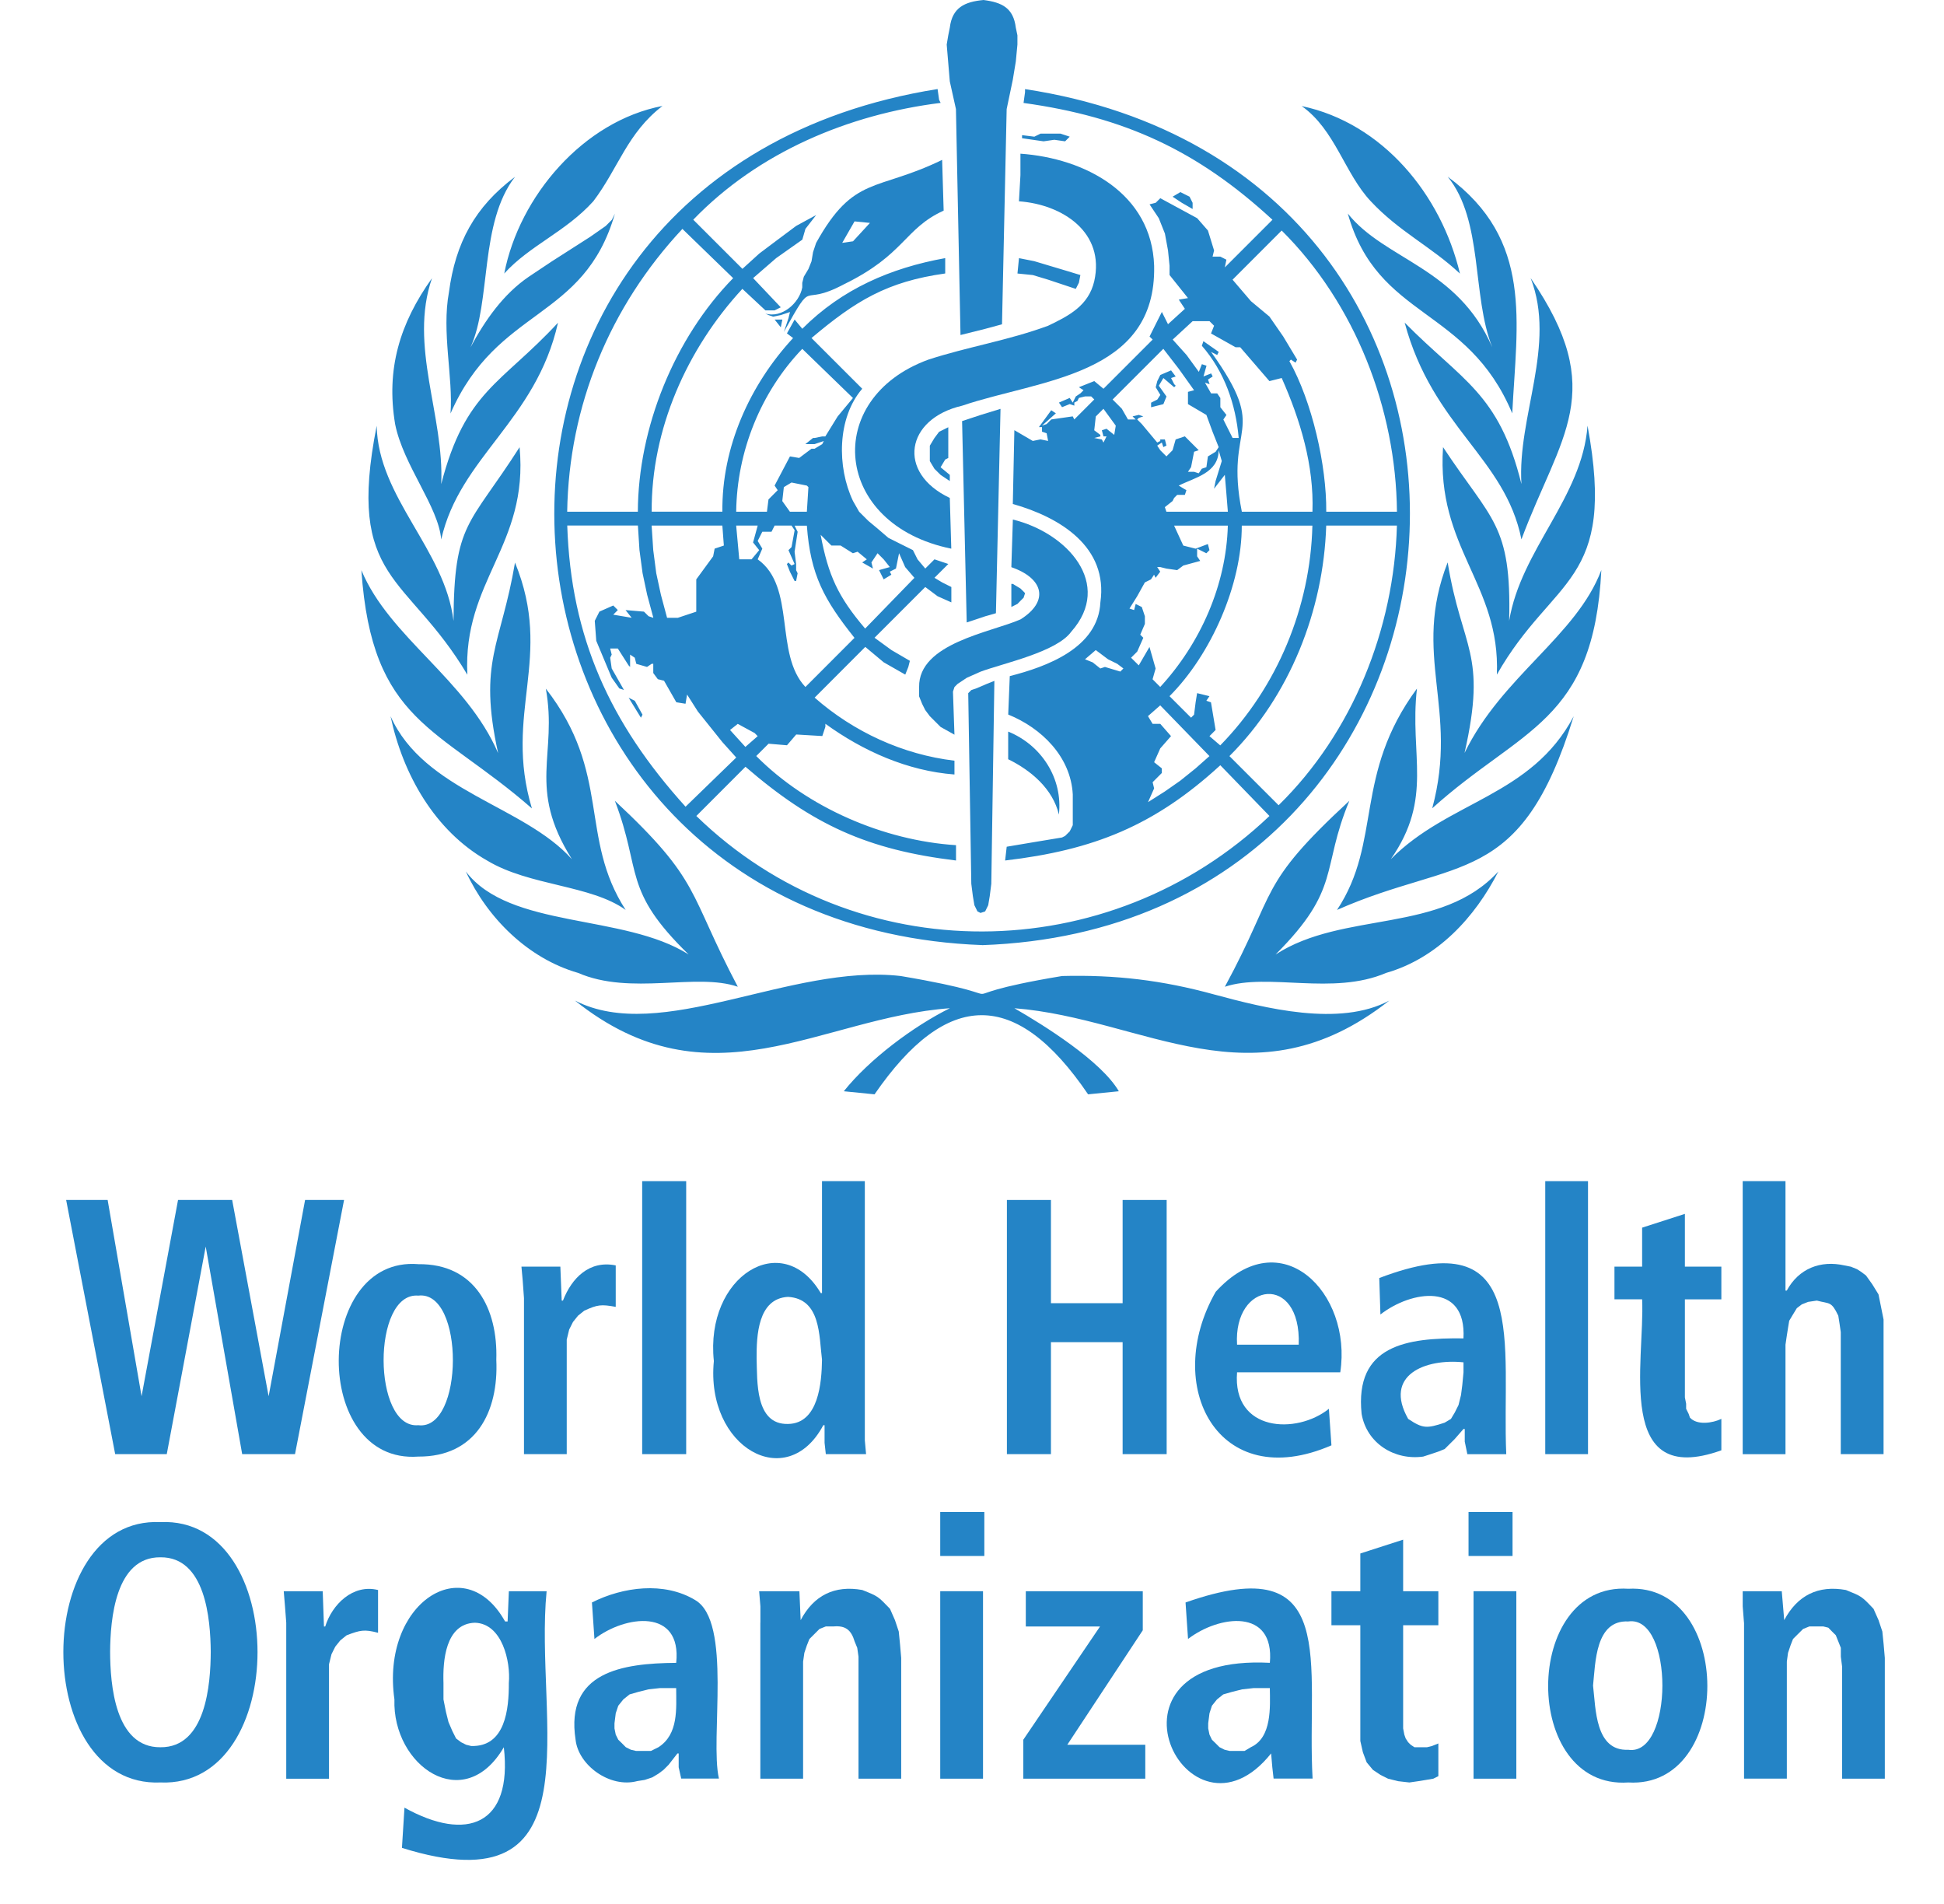 <?xml version="1.0" encoding="UTF-8"?><svg id="_层_2" xmlns="http://www.w3.org/2000/svg" viewBox="0 0 651.97 638.34"><defs><style>.cls-1{fill:#2484c6;}</style></defs><path class="cls-1" d="M311.84,152.02v2.59l1.55,2.58,2.06,2.04,3.09,2.06v-2.06l-3.09-2.56,1.55-2.59,1.03-.52v-10.31l-3.09,1.54-1.55,2.07-1.55,2.58v2.57m-96.89,88.63l.53-1.01-2.58-4.66-2.07-1.03,4.12,6.7Zm171.1-105.63v1.54l4.12-1.04,1.04-2.57-2.57-3.61,1.53-2.58,3.62,3.09,.51-.51-.51-.52-1.04-2.06,1.55-.52-1.55-2.05-3.61,1.55-1.02,2.06-.52,2.05,1.55,2.58-1.02,1.55-2.07,1.04Zm13.92-67.01l-1.02-2.05-3.09-1.54-2.59,1.54,3.09,2.05,3.61,2.08v-2.08Zm-171.1,8.76l17.01,16.5c-19.72,20.13-31.88,50.24-31.96,78.32h-23.7c.56-35.52,14.3-68.81,38.64-94.83m-9.78,130.39l-1.56-.52-1.55-1.54-6.18-.52,2.06,2.58-6.18-1.04,1.53-1.55-1.53-1.53-4.64,2.05-1.56,3.09,.5,6.7,5.17,12.36,2.57,3.61,1.55,.52-4.11-7.22-.51-3.6,.51-1.04-.51-2.05h2.56l3.61,5.66,.51,.52v-4.13l1.56,1.04,.52,2.05,3.6,1.04,1.55-1.04h.54v3.09l1.53,2.06,2.08,.52,4.12,7.22,3.09,.5,.52-3.09,3.6,5.66,4.12,5.15,4.13,5.15,4.64,5.16-17,16.49c-25.39-28.07-38.45-56.79-39.68-94.29h23.7l.52,8.23,1.04,7.74,1.53,7.22,2.08,7.73Zm23.18-30.91l.5,6.69-3.09,1.04-.5,2.57-5.66,7.74v10.82l-6.18,2.06h-3.61l-2.07-7.73-1.56-7.22-1.01-7.74-.54-8.23h23.71Zm5.15,66.48l5.68,3.08,1.02,1.04-4.13,3.61-5.14-5.67,2.57-2.05Zm21.65-125.74l17,16.48-5.14,6.19-4.13,6.69h-1.03l-2.57,.52h-.52l-2.57,2.06h3.09l3.09-1.03-.52,1.03-2.57,1.55h-1.04l-4.12,3.09-3.1-.51-5.15,9.78,1.04,1.54-3.09,3.1-.52,4.12h-10.31c.22-20.14,8.23-40.09,22.16-54.61m17,68.53l1.56-.51,3.09,2.56-1.55,1.04,3.61,2.05-.52-2.05,2.06-3.09,2.05,2.05,2.06,2.59-3.61,1.02,1.55,3.1,2.58-1.56-.52-1.02,2.06-1.04,1.04-5.14,2.05,4.64,3.1,3.61-16.52,17.01c-9.1-10.69-12.36-17.79-14.93-31.44l3.61,3.6h3.09l4.12,2.59Zm-23.7-17.52l.52-4.65,2.57-1.54,5.15,1.03,.52,.52-.52,8.25h-5.68l-2.57-3.6Zm-7.74,16.48l-2.57,3.09h-4.12l-.52-5.66-.52-5.66h7.22l-1.55,5.66,2.05,2.57Zm15.48,45.87c-10.5-11.15-3.05-33.59-15.99-42.78l1.55-3.6-1.55-2.57,1.55-3.09h3.09l1.03-2.06h5.68l1.04,1.55-1.04,5.66-1.03,1.03,2.06,4.65-1.04,.51-1.03-1.02-.52,.52,1.02,2.57,1.56,3.09h.52l.5-2.57-.5-1.04v-2.05l-.52-4.12,1.03-6.7-1.03-2.06h4.12c1.2,16.62,5.86,24.92,15.97,37.62l-16.47,16.49Zm142.22,23.19c20.26-20.21,31.55-48.85,32.46-77.29h23.71c-.94,34.6-14.84,69.45-39.68,93.77l-16.49-16.48Zm-6.69-6.7l2.05-2.06-1.55-9.27-1.55-.53,1.04-1.53-4.14-1.02-.5,3.09-.52,4.13-1.01,1.01-7.22-7.21c13.92-13.96,24.27-37.37,24.23-57.19h23.68c-.66,27.32-11.78,54.16-30.9,73.69l-3.61-3.09Zm-20.62,22.15l2.05-4.62-.5-2.07,3.09-3.1v-1.55l-2.59-2.06,2.06-4.63,3.61-4.12-3.61-4.12h-2.57l-1.55-2.58,4.11-3.61,16.51,17.01-4.65,4.12-5.14,4.13-5.17,3.61-5.66,3.59Zm-3.09-45.86l-2.59-2.57,2.06-2.06,2.05-4.63-1.03-1.04,1.55-3.61v-2.57l-1.03-3.09-2.05-1.03-.53,2.05-1.55-.51,2.58-4.13,2.57-4.63,2.06-1.03,1.03-1.56,.52,1.04,1.55-2.06-1.02-1.54h1.02l2.07,.51,3.61,.52,2.05-1.54,5.68-1.55-1.04-1.54v-2.57l3.1,1.54,1.04-1.04-.53-2.05-4.12,1.55-4.13-1.04-3.08-6.69h18.02c-.55,19.98-9.2,39.46-22.67,54.1l-2.57-2.58,1.02-3.61-2.06-7.22-3.6,6.19Zm-8.78-89.15l17.01-17,5.17,6.69,5.14,7.2-2.05,.54v4.11l6.18,3.63,2.07,5.64,2.05,5.16-1.03,1.55-2.58,1.56-.51,3.61-1.55,.52-1.02,1.53-1.56-.51h-2.05l1.04-1.55,1.01-5.17,1.56-.51-4.65-4.65-3.09,1.04-1.03,3.61-2.06,2.07-2.07-2.07-1.02-1.54,1.55-1.04,.5,1.54,1.04-.51-.52-2.06h-1.55v.52l-1.02,.51-5.16-6.18-1.55-1.55,.52-.52,1.53-.51-1.53-.51-2.08,.51,1.05,1.03h-2.59l-2.06-3.6-3.1-3.1Zm2.59,91.22l-5.16-1.55-1.55,.51-2.57-2.05-2.57-1.03,3.61-3.09,4.12,3.09,3.1,1.53,2.05,1.55-1.04,1.04Zm-8.75-78.33l2.05-.52v-.51l-2.05-1.54,.52-4.64,2.57-2.57,4.13,5.66-.52,3.09-2.58-2.06-1.56,.52,.53,2.05h1.03l-1.03,2.07-.53-1.03-2.56-.52Zm28.34,15.97c5.44-2.73,13.3-4.2,13.39-11.84l1.04,3.61-2.07,6.69-.52,2.59,3.61-4.65,.52,6.19,.5,6.18h-20.61l-.52-1.54,2.59-2.05,.52-1.04,1.03-1.03h2.57l.52-1.56-2.57-1.54Zm4.64-55.13h5.68l1.53,1.53-1.03,2.59,8.25,4.63h1.55l9.79,11.35,4.12-1.04c6.24,14.08,10.86,29.3,10.31,44.84h-23.68c-6.02-30.14,9.79-25.59-10.32-53.59l2.05,1.03,.52-1.03-5.14-3.61-.52,1.54c7.6,8.74,11.34,19.55,12.36,30.92h-2.05l-3.1-6.18,1.04-1.53-2.05-2.59v-3.1l-1.05-1.54h-2.05l-2.06-3.61,1.56,.52-.53-1.56,1.56-1.03-.52-1.02-2.57,1.02,1.02-3.6-1.55-.52-1.02,2.58-4.13-5.67-4.64-5.16,6.7-6.18Zm29.88-30.39c24.63,24.46,38.34,59.75,38.66,94.29h-23.71c.14-15.55-4.75-36.92-12.36-50.5l.51-.51,1.56,1.02,.52-1.02-4.65-7.74-4.64-6.7-6.19-5.15-6.17-7.21,16.48-16.49Zm-100.49,239.61c178.98-6.24,198.11-259.02,14.42-287.03v1.04l-.5,3.6c33.82,4.68,58.37,15.98,83.48,39.17l-15.97,15.97,.52-2.59-2.05-1.03h-2.58l.5-2.06-2.06-6.69-3.61-4.13-12.36-6.7-1.55,1.53-2.06,.53,3.1,4.64,2.05,5.15,1.04,5.66,.52,5.15v3.1l6.18,7.73-3.09,.51,2.05,3.09-5.66,5.16-2.06-4.12-2.07,4.12-2.06,4.13,1.04,1.02-16.49,16.49-3.09-2.57-5.15,2.05,1.55,1.02-1.04,1.04-1.55,1.04-1.03,2.06-1.02-1.56-3.61,1.56,1.04,1.54,2.57-1.04,1.55,.52v-1.03l1.02-.52,.52-1.04,2.06-.5h2.05l1.04,1.02-6.7,6.7-.52-1.03-7.2,1.03-1.56,1.55-1.55,.52,4.65-4.12-1.55-1.04-4.13,5.66h1.03v1.54l1.55,.52,.5,2.58-2.56-.52-2.58,.52-6.18-3.61-.52,24.74c15.87,4.49,32.04,14.41,29.37,32.98-.72,15.31-18.03,21.59-30.39,24.74l-.52,12.89c11.19,4.53,20.98,14.14,21.65,26.79v10.31l-1.02,2.07-1.55,1.53-1.03,.52-9.3,1.54-9.26,1.56-.53,4.62c29.6-3.47,50.06-11.65,72.17-31.94l16.48,17.01c-53.82,51.26-138.75,52.01-192.21,0l16.48-16.5c22.6,19.51,40.98,27.83,70.61,31.43v-5.14c-24.24-1.55-49.85-12.59-67-29.89l4.13-4.13,6.18,.52,3.1-3.61,8.75,.52,1.03-3.1v-1.01c12.69,9.18,27.55,15.8,43.29,17v-4.63c-17.31-2.05-33.82-9.66-46.89-21.14l16.98-17.01,6.19,5.17,7.22,4.12,1.03-2.57,.52-2.05-6.18-3.61-5.67-4.13,17.01-17.01,4.13,3.09,4.62,2.06v-5.15l-3.08-1.54-2.58-1.55,4.64-4.63-4.64-1.56-3.09,3.09-2.59-3.09-1.55-3.09-4.12-2.05-4.12-2.07-3.61-3.1-3.09-2.57-3.1-3.09-2.06-3.6c-5.39-11.35-5.36-27.81,3.1-37.63l-17.01-17c14.77-12.45,25.28-18.92,44.84-21.65v-5.15c-18.32,3.31-34.63,10.37-47.93,23.69l-2.57-3.09-2.58,4.64,2.06,1.56c-14.53,15.71-23.97,36.6-23.71,58.22h-23.71c-.19-27.61,11.84-54.61,30.41-74.71l7.73,7.21h3.09l2.06-1.03-9.27-9.79,7.73-6.7,8.77-6.19,1.04-3.61,3.6-4.64-6.69,3.63-6.19,4.62-6.19,4.65-5.66,5.14-16.49-16.48c21.82-22.63,52.11-35.33,82.97-39.17l-.52-1.03-.51-3.61c-183.28,29.15-163.67,280.46,14.93,287.03m-67.51-207.15l.52-2.59h-2.59l2.06,2.59Zm81.93,89.15l-.5-.52-1.04-1.03-2.57-1.55h-.5v7.73l2.06-1.03,1.01-1.04,1.04-1.03,.5-1.55Zm13.42-151.5l1.55-1.56-3.09-1.02h-6.7l-2.08,1.02-4.12-.51v1.03l7.22,1.04,3.6-.52,3.62,.52Zm5.14,44.84l-5.14-1.56-5.16-1.54-5.17-1.55-5.14-1.02-.51,5.15,5.14,.52,5.14,1.55,9.28,3.09,1.04-2.06,.5-2.57Zm89.67-20.62c9.98,35.59,40.08,31.02,55.15,67,1.53-30.74,7.13-58.15-21.65-79.36,12.01,14.79,8.04,39.84,14.94,57.18-11.61-26.84-36.03-29.24-48.44-44.82m-253.03-4.13c8.43-11.13,11.35-22.86,23.19-31.95-26.57,5.08-48.03,30.28-53.07,56.18,8.53-9.42,20.69-14.02,29.88-24.23m284.97,82.45c-2.3,33.89,19.28,45.86,18.05,76.27,18.89-33.21,40.27-30.14,30.41-83.48-1.8,24.14-22.37,41.61-26.28,65.44,.78-32.52-5.85-33.47-22.18-58.24m53.09,41.22c-8.33,22.12-33.4,35.64-45.88,61.33,7.68-33.85-.9-34.57-5.66-63.9-12.17,31.13,3.84,48.98-5.17,82.45,29.82-26.92,54.16-28.71,56.71-79.88m-26.8-28.85c-7.55-30.56-19.91-34.58-39.16-54.12,9.42,35.13,33.66,45.22,39.16,72.68,13.01-34.9,29.37-49.36,3.09-87.61,8.71,22.48-4.51,46.38-3.09,69.05M187.14,108.21c-19.1,20.62-31.05,22.76-39.17,54.12,1.08-22.97-10.93-46.37-3.09-69.05-10.82,15.16-15.45,30.5-12.36,48.95,2.76,13.8,14.56,27.68,15.45,38.66,6.21-27.65,31.77-39.81,39.17-72.68m-12.89,41.75c-16.94,26.5-21.99,25.04-22.15,58.24-2.89-23.97-25.28-41.31-25.77-65.44-10.35,52.4,10.28,49.54,30.41,83.48-1.56-31.62,20.58-43.25,17.52-76.27m232.93,183.47c-17.39-4.77-33.04-6.64-51-6.18-47.33,7.87-6.12,8.1-54.12,0-36.92-4.23-80.4,23.06-109.25,8.23,45.34,36.22,82.36,5.68,125.74,2.57-12.22,6.06-27.05,17.14-35.57,27.84l10.31,1.03c24.3-35.22,47.46-35.54,71.62,0l10.31-1.03c-5.89-10.11-24.94-22.02-35.03-27.84,43.62,3.41,80,33.41,125.74-2.57-16.69,8.94-41.77,2.53-58.76-2.05m59.26-45.35c14.38-20.63,6.21-34.76,8.77-57.21-21.37,29.04-11.57,51.2-26.8,74.22,40.19-17.78,61.56-7.1,79.37-64.94-14.22,26.93-41.86,28.27-61.34,47.93m-38.64,31.95c22.19-22.18,15.12-28.37,24.74-51.53-31.02,28.66-23.98,29.63-41.75,62.35,14.51-4.79,36.14,3.05,54.11-4.65,17.1-4.9,29.8-18.6,37.62-34.01-19.25,21.07-51.87,13.08-74.71,27.84m-180.37,10.82c-16.87-31.91-12.06-35.15-41.23-62.35,9.14,23.93,2.4,29.76,24.74,51.53-21.73-13.79-60.03-8.49-74.73-27.84,7.22,15.62,20.86,29.18,37.63,34.01,17.78,7.7,39.56-.17,53.59,4.65m-69.05-59.78c-9.65-32.16,7.42-50.45-5.67-82.45-4.68,27.75-12.46,33.04-5.66,63.9-10.68-24.79-36.47-38.8-45.86-61.33,3.51,51.26,25.72,52.33,57.2,79.88m4.65-40.2c4.04,22.19-6.41,33.1,8.75,57.21-16.2-18.08-49.5-22.68-60.82-47.93,4.1,19.41,14.81,38.45,32.47,48.43,14.14,8.49,34.74,8.12,46.38,16.51-15.73-24.32-4.69-45.83-26.79-74.22m-31.95-92.23c15.77-36.01,44.7-30.86,55.13-67l-1.02,2.06-2.07,2.07-5.15,3.6-12.88,8.24-7.74,5.16c-8.61,5.86-14.71,14.66-19.57,23.69,7.02-15.29,2.92-41.66,14.93-57.18-13.46,10.06-19.96,22.15-22.15,38.64-2.5,13.56,1.42,28.42,.52,40.72M459.75,67.51c9.49,10.17,20.2,15.15,29.88,24.23-6.27-26.47-25.89-50.44-53.08-56.18,11.26,7.97,14.41,22.65,23.2,31.95"/><path class="cls-1" d="M338.12,254.57c7.65,3.73,14.99,9.96,17.01,18.56,1.37-12.17-5.9-23.32-17.01-27.83v9.27"/><path class="cls-1" d="M387.07,89.15c-.78-24.37-23.23-36.1-44.84-37.62v7.21l-.5,8.76c14.61,1.04,28.95,10.41,25.25,26.8-1.94,8.22-8.49,11.57-15.48,14.93-13.43,4.94-26.99,7.06-40.17,11.36-35.69,13.05-31.93,55.32,7.71,63.38l-.5-17.01c-17.89-8.48-14.79-26.54,4.11-30.92,26.01-8.84,65.21-9.88,64.42-46.9"/><path class="cls-1" d="M308.23,230.36v3.09l1.04,2.57,1.03,2.06,1.55,2.07,3.61,3.6,4.64,2.59-.5-14.43,.5-1.54,1.03-1.04,1.55-1.03,1.56-1.04,4.62-2.05c7.67-2.85,25.51-6.58,30.41-13.4,14.14-15.94-1.24-33.14-19.58-37.61l-.51,15.97c10.84,3.77,12.79,11.39,3.08,17.51-9.92,4.36-34.24,7.99-34.01,22.68"/><path class="cls-1" d="M286.07,80.91l-3.61,.52,4.13-7.2,5.17,.51-5.69,6.18m29.9-27.31c-22.11,10.74-29.56,5-42.26,27.83l-1.03,3.09-.52,3.09-1.03,2.57-1.55,2.59-.52,2.06v1.54c-.98,5.29-6.92,10.43-12.37,8.75l1.04,.52,1.55,.52,2.57-.52,3.09-1.03-.5,2.07-1.55,4.62c10.6-19.09,4.89-7.86,20.09-15.96,20.55-10.01,20.23-18.68,33.5-24.73l-.51-17.01Z"/><polygon class="cls-1" points="330.92 229.32 327.31 230.86 325.75 231.38 324.72 232.42 325.75 296.32 326.27 300.43 326.79 303.52 327.81 305.59 328.84 306.11 330.4 305.59 331.42 303.52 331.94 300.43 332.46 296.32 333.49 228.29 330.92 229.32"/><polygon class="cls-1" points="324.21 208.71 330.39 206.65 334.01 205.61 335.55 137.09 328.84 139.15 322.66 141.19 324.21 208.71"/><path class="cls-1" d="M329.86,0c-6.29,.59-10.5,2.5-11.32,9.28l-.52,2.57-.52,3.09,.52,6.18,.52,6.19,2.06,9.27,1.53,75.75,8.26-2.06,5.66-1.54,1.56-72.14,2.05-9.8,1.02-6.17,.54-5.68v-3.09l-.54-2.57c-.82-6.64-4.65-8.48-10.83-9.28"/><polygon class="cls-1" points="68.99 417.96 55.93 487.57 38.63 487.57 22.18 402.35 36.1 402.35 47.48 468.16 59.71 402.35 77.86 402.35 90.09 468.16 102.32 402.35 115.39 402.35 98.94 487.57 81.22 487.57 68.99 417.96"/><path class="cls-1" d="M140.28,477.87c15.35,1.95,15.6-45.34,0-43.45-15.62-1.29-15.38,44.79,0,43.45m0-53.99c18.97-.26,26.73,14.97,26.17,32.04,.81,17.54-6.9,32.59-26.17,32.47-35.97,2.63-35.16-67.35,0-64.52"/><path class="cls-1" d="M175.73,435.27l-.43-5.92-.42-4.64h13.05l.45,11.38h.42c2.95-7.62,8.9-13.6,17.7-11.8v13.9c-4.92-.9-6.12-.74-10.54,1.27l-2.11,1.69-1.69,2.11-1.27,2.53-.82,3.38v38.4h-14.34v-52.3"/><rect class="cls-1" x="215.37" y="396.04" width="14.76" height="91.53"/><path class="cls-1" d="M264.29,477.45c10.3-.14,11.28-14.01,11.39-21.53-1.01-8.04-.39-20.42-11.39-21.08-10.17,.53-10.58,13.1-10.54,20.66,.25,7.48-.58,22.24,10.54,21.95m25.75-81.41v86.88l.42,4.65h-13.5l-.42-3.8v-5.91h-.42c-12.22,22.96-39.54,7.45-36.71-21.5-3.03-28.45,22.9-44.59,35.85-22.8h.42v-37.53h14.35Z"/><polygon class="cls-1" points="337.69 402.35 352.46 402.35 352.46 436.96 376.5 436.96 376.5 402.35 391.27 402.35 391.27 487.57 376.5 487.57 376.5 450.03 352.46 450.03 352.46 487.57 337.69 487.57 337.69 402.35"/><path class="cls-1" d="M435.56,450.86c.87-24.06-21.98-21.23-20.68,0h20.68m10.97,33.76c-38.05,16.5-56.86-19.97-38.81-51.48,21.9-24.07,45.85,.4,41.77,27h-34.61c-1.6,20.01,20,20.92,30.8,12.23l.85,12.25Z"/><path class="cls-1" d="M490.82,456.79c-12.79-1.34-26.9,4.26-18.55,18.97,4.91,3.26,6.19,3.26,12.23,1.26l2.11-1.26,1.27-2.12,1.27-2.53,.84-3.38,.43-3.36,.4-4.22v-3.36m-28.24-28.27c50.93-19.42,41.01,22.09,42.58,59.06h-13.05l-.87-4.22v-4.23h-.42l-2.95,3.38-3.38,3.36-2.11,.85-2.53,.85-2.54,.82c-9.6,1.34-18.95-4.4-20.66-14.32-2.37-23.02,15.06-25.56,34.16-25.31,1.03-19.03-17.57-16.04-27.85-8.01l-.39-12.23Z"/><rect class="cls-1" x="518.24" y="396.04" width="14.34" height="91.53"/><path class="cls-1" d="M550.73,411.63l14.34-4.62v17.7h12.23v10.96h-12.23v32.89l.42,2.12v1.69l.84,1.69,.43,1.26c2.4,2.66,7.62,1.83,10.54,.43v10.54c-35.96,12.87-25.6-29.86-26.57-50.63h-9.28v-10.96h9.28v-13.08"/><path class="cls-1" d="M584.46,396.04h14.35v36.69h.43c4-7.39,11.31-10.25,19.38-8.43l2.12,.42,2.09,.85,1.27,.82,1.7,1.27,2.11,2.95,2.09,3.39,.85,4.2,.85,4.23v45.14h-14.35v-40.92l-.43-2.95-.4-2.54c-2.37-4.94-2.84-3.9-7.19-5.07l-2.93,.43-2.12,.84-1.67,1.27-1.29,2.11-1.26,2.11-.42,2.53-.4,2.54-.43,2.95v36.71h-14.35v-91.53"/><path class="cls-1" d="M53.8,585.85c15.28,.15,16.84-21.17,16.88-32.04-.09-10.86-1.75-31.8-16.88-31.65-15.12-.14-16.79,20.81-16.87,31.65,.03,10.89,1.6,32.17,16.87,32.04m0-75.49c43.39-1.99,43.46,89.11,0,87.3-43.43,1.82-43.38-89.29,0-87.3"/><path class="cls-1" d="M96,544.1l-.42-5.5-.42-5.07h13.07l.42,11.83h.42c2.3-7.36,9.27-14.34,17.72-12.23v14.34c-4.61-1.21-5.95-.9-10.54,.84l-2.11,1.69-1.69,2.11-1.27,2.53-.84,3.38v38.38h-14.34v-52.29"/><path class="cls-1" d="M158,585.43c11.54,.38,12.69-12.51,12.65-21.1,.64-7.16-2.19-19.94-11.38-20.23-9.91,.32-10.79,12.84-10.54,20.23v5.49l.84,4.22,.84,3.36,1.27,2.96,1.27,2.54,1.69,1.27,1.68,.84,1.69,.42m-22.35,20.68c20.85,11.61,36.29,5.86,33.31-20.26-13.43,22.96-37.44,6.22-36.69-16.03-4.61-32.24,23.45-50.61,37.11-26.15h.85l.42-10.14h12.66c-4.26,43.06,17.66,106.77-48.52,86.06l.85-13.49Z"/><path class="cls-1" d="M226.76,566.02h-5.49l-3.8,.42-3.36,.84-2.96,.85-2.11,1.69-1.69,2.11-.85,2.54-.42,3.36v1.7l.42,2.09,.85,1.7,1.27,1.24,1.26,1.27,1.69,.85,1.69,.4h5.07l2.53-1.26c6.73-4.38,5.93-12.88,5.91-19.83m-28.26-28.68c10.43-5.26,24.22-7.06,34.57-.85,12.62,7.22,4.94,46.47,8.03,59.9h-12.65l-.85-3.8v-4.63h-.42l-2.96,3.8-1.69,1.69-1.67,1.26-2.11,1.27-2.54,.85-2.51,.4c-9.11,2.43-19.74-5.26-20.68-13.89-3.51-22.73,15.61-25.62,33.75-25.76,1.94-18.44-17.14-16-27.42-8l-.84-12.23Z"/><path class="cls-1" d="M255.02,544.1v-5.5l-.42-5.07h13.5l.42,9.7h0c4.4-8.3,11.35-11.78,20.66-10.11,5.36,2.14,5.23,2.08,9.3,6.31l1.67,3.8,1.27,3.81,.42,4.22,.4,4.63v40.49h-14.32v-40.91l-.42-2.95-.87-2.12c-1.15-3.84-3.03-5.44-7.16-5.05h-2.53l-2.11,.84-1.69,1.69-1.69,1.69-.84,2.11-.85,2.53-.42,2.94v39.23h-14.34v-52.29"/><path class="cls-1" d="M315.33,533.53h14.35v62.86h-14.35v-62.86Zm0-26.57h14.79v14.76h-14.79v-14.76Z"/><polygon class="cls-1" points="343.19 583.33 368.92 545.36 344.03 545.36 344.03 533.53 383.26 533.53 383.26 546.63 357.95 585.01 384.1 585.01 384.1 596.39 343.19 596.39 343.19 583.33"/><path class="cls-1" d="M425.87,566.02h-5.49l-3.81,.42-3.36,.84-2.95,.85-2.12,1.69-1.69,2.11-.82,2.54-.43,3.36v1.7l.43,2.09,.82,1.7,1.27,1.24,1.27,1.27,1.69,.85,1.69,.4h5.05l2.11-1.26c7.08-3.23,6.43-13.51,6.34-19.83m-28.27-28.68c52.23-18.4,40.47,20.65,42.61,59.04h-13.08l-.43-3.8-.4-4.63c-27.91,34.97-62.16-33.56-.42-30.38,1.63-18.41-16.98-16.01-27.44-8l-.84-12.23Z"/><polygon class="cls-1" points="456.22 520.88 470.58 516.25 470.58 533.53 482.39 533.53 482.39 544.94 470.58 544.94 470.58 579.54 470.98 581.63 471.43 582.9 472.26 584.17 473.1 585.01 474.37 585.85 478.58 585.85 480.27 585.43 482.39 584.58 482.39 595.54 480.7 596.39 478.17 596.82 475.63 597.23 472.67 597.66 468.89 597.23 465.51 596.39 462.97 595.12 460.45 593.44 458.35 590.92 457.08 587.54 456.22 583.74 456.22 544.94 446.53 544.94 446.53 533.53 456.22 533.53 456.22 520.88"/><path class="cls-1" d="M494.19,533.53h14.35v62.86h-14.35v-62.86Zm-1.68-26.57h14.76v14.76h-14.76v-14.76Z"/><path class="cls-1" d="M546.08,586.7c15.21,2.25,15.31-45.24,0-43.03-11.05-.53-11,13.85-11.81,21.51,.92,7.7,.69,22.02,11.81,21.52m0-53.99c35.29-1.92,35.43,67.09,0,64.95-35.93,2.45-35.72-67.22,0-64.95"/><path class="cls-1" d="M584.89,544.1l-.43-5.5v-5.07h13.1l.82,9.7c4.42-8.3,11.35-11.78,20.68-10.11,5.31,2.14,5.26,2.08,9.27,6.31l1.69,3.8,1.27,3.81,.43,4.22,.4,4.63v40.49h-14.32v-37.53l-.43-3.38v-2.95l-.84-2.12-.85-2.11-1.27-1.26-1.24-1.27-1.7-.42h-4.64l-2.11,.84-1.7,1.69-1.69,1.69-.82,2.11-.85,2.53-.4,2.94v39.23h-14.35v-52.29"/></svg>